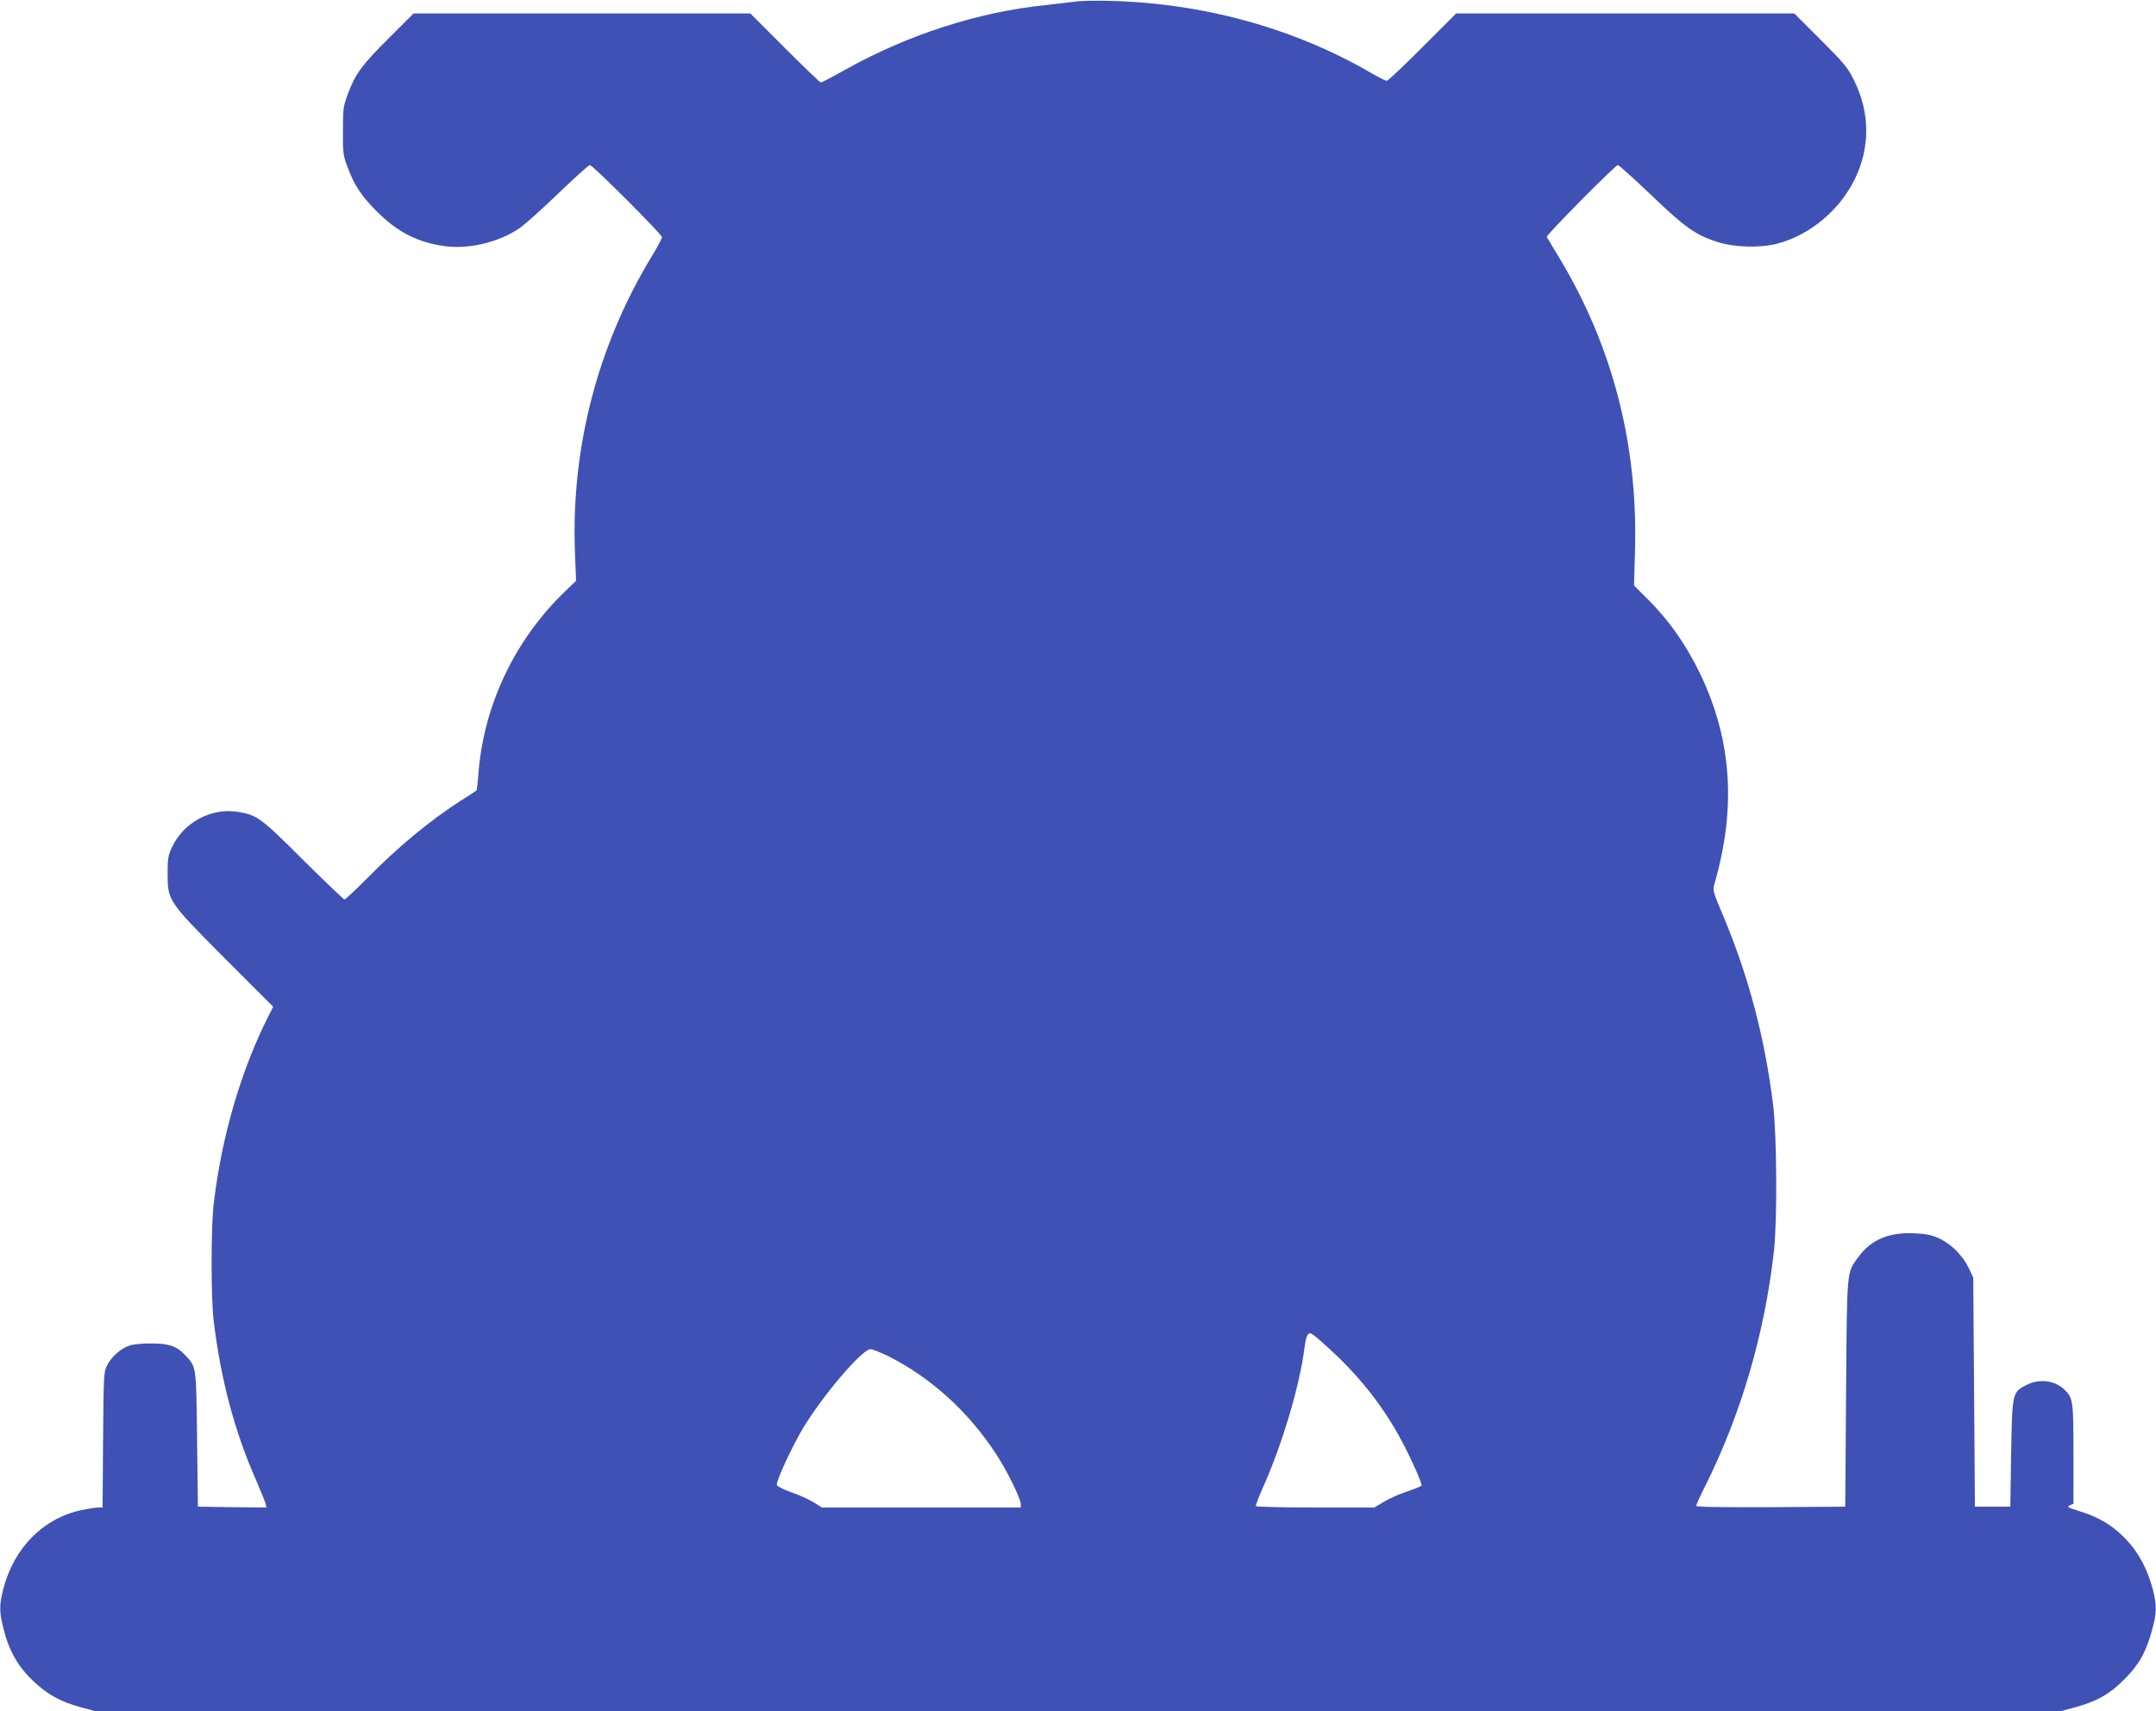 <?xml version="1.0" standalone="no"?>
<!DOCTYPE svg PUBLIC "-//W3C//DTD SVG 20010904//EN"
 "http://www.w3.org/TR/2001/REC-SVG-20010904/DTD/svg10.dtd">
<svg version="1.0" xmlns="http://www.w3.org/2000/svg"
 width="1280pt" height="1016pt" viewBox="0 0 1280 1016"
 preserveAspectRatio="xMidYMid meet">
<g transform="translate(0,1016) scale(0.1,-0.1)"
fill="#3f51b5" stroke="none">
<path d="M6380 10150 c-30 -4 -107 -13 -170 -20 -404 -41 -820 -176 -1196
-386 -73 -41 -136 -74 -141 -74 -4 0 -100 92 -213 205 l-205 205 -1000 0
-1000 0 -143 -143 c-162 -161 -200 -212 -245 -330 -29 -77 -31 -90 -31 -222
-1 -128 1 -147 26 -213 39 -109 84 -176 174 -266 122 -123 243 -185 402 -207
143 -20 319 21 443 104 30 20 135 113 232 207 97 93 182 170 189 170 17 0 428
-411 428 -428 0 -8 -27 -59 -60 -113 -320 -526 -478 -1130 -457 -1746 l7 -181
-66 -64 c-296 -284 -481 -672 -513 -1074 -4 -57 -10 -106 -12 -107 -2 -2 -44
-30 -94 -61 -190 -123 -371 -273 -560 -465 -66 -66 -124 -121 -130 -121 -5 0
-115 106 -245 234 -251 251 -274 268 -388 286 -156 26 -322 -62 -390 -208 -24
-50 -27 -70 -27 -157 0 -163 3 -166 341 -506 l286 -286 -30 -59 c-162 -321
-276 -712 -323 -1109 -17 -139 -17 -566 0 -700 42 -345 123 -650 248 -935 30
-69 57 -135 60 -148 l5 -22 -203 2 -204 3 -5 400 c-5 438 -4 429 -69 498 -50
54 -96 71 -201 71 -56 1 -111 -5 -133 -13 -50 -17 -103 -64 -130 -115 -21 -40
-22 -51 -25 -443 l-3 -403 -27 0 c-15 0 -58 -7 -97 -15 -227 -48 -401 -222
-465 -467 -25 -98 -25 -135 1 -239 31 -127 87 -225 175 -308 85 -81 163 -124
284 -157 l85 -23 5835 0 5835 0 85 23 c128 35 204 77 291 165 88 87 130 163
165 291 29 105 30 149 4 248 -31 116 -83 214 -155 290 -76 82 -162 134 -275
169 -75 23 -82 27 -62 36 l22 10 0 294 c0 319 -2 334 -56 385 -58 54 -148 64
-224 25 -83 -42 -84 -47 -90 -407 l-5 -315 -105 0 -105 0 -5 680 -5 680 -27
57 c-34 73 -104 143 -176 176 -45 20 -77 27 -148 30 -149 7 -255 -38 -329
-138 -73 -100 -69 -60 -75 -810 l-5 -675 -442 -3 c-299 -1 -443 1 -443 8 0 6
22 55 50 110 216 431 357 912 412 1405 20 183 17 683 -5 865 -50 401 -146 765
-297 1124 -61 144 -63 151 -51 190 129 447 103 846 -80 1235 -85 179 -192 332
-328 465 l-70 70 6 210 c17 628 -133 1208 -447 1731 -40 66 -75 124 -77 128
-6 10 407 427 422 427 6 0 95 -80 197 -177 201 -193 264 -238 393 -279 100
-33 253 -37 355 -11 193 50 369 196 461 382 92 187 92 393 -2 585 -38 77 -57
101 -199 243 l-157 157 -1004 0 -1004 0 -200 -200 c-110 -110 -205 -200 -212
-200 -7 0 -52 23 -100 51 -457 264 -997 412 -1553 424 -80 2 -170 0 -200 -5z
m1506 -7992 c197 -178 348 -375 462 -603 49 -98 92 -197 92 -214 0 -4 -38 -20
-84 -35 -46 -15 -109 -43 -140 -62 l-57 -34 -349 0 c-192 0 -351 4 -354 8 -2
4 15 51 39 104 115 255 221 608 250 838 9 72 21 93 43 81 9 -5 54 -42 98 -83z
m-2613 -49 c254 -128 477 -330 641 -582 65 -99 146 -264 146 -296 l0 -21 -590
0 -590 0 -51 32 c-28 17 -88 44 -133 59 -45 16 -82 35 -84 43 -5 22 89 225
153 333 117 195 353 473 403 473 12 0 59 -19 105 -41z"/>
</g>
</svg>
